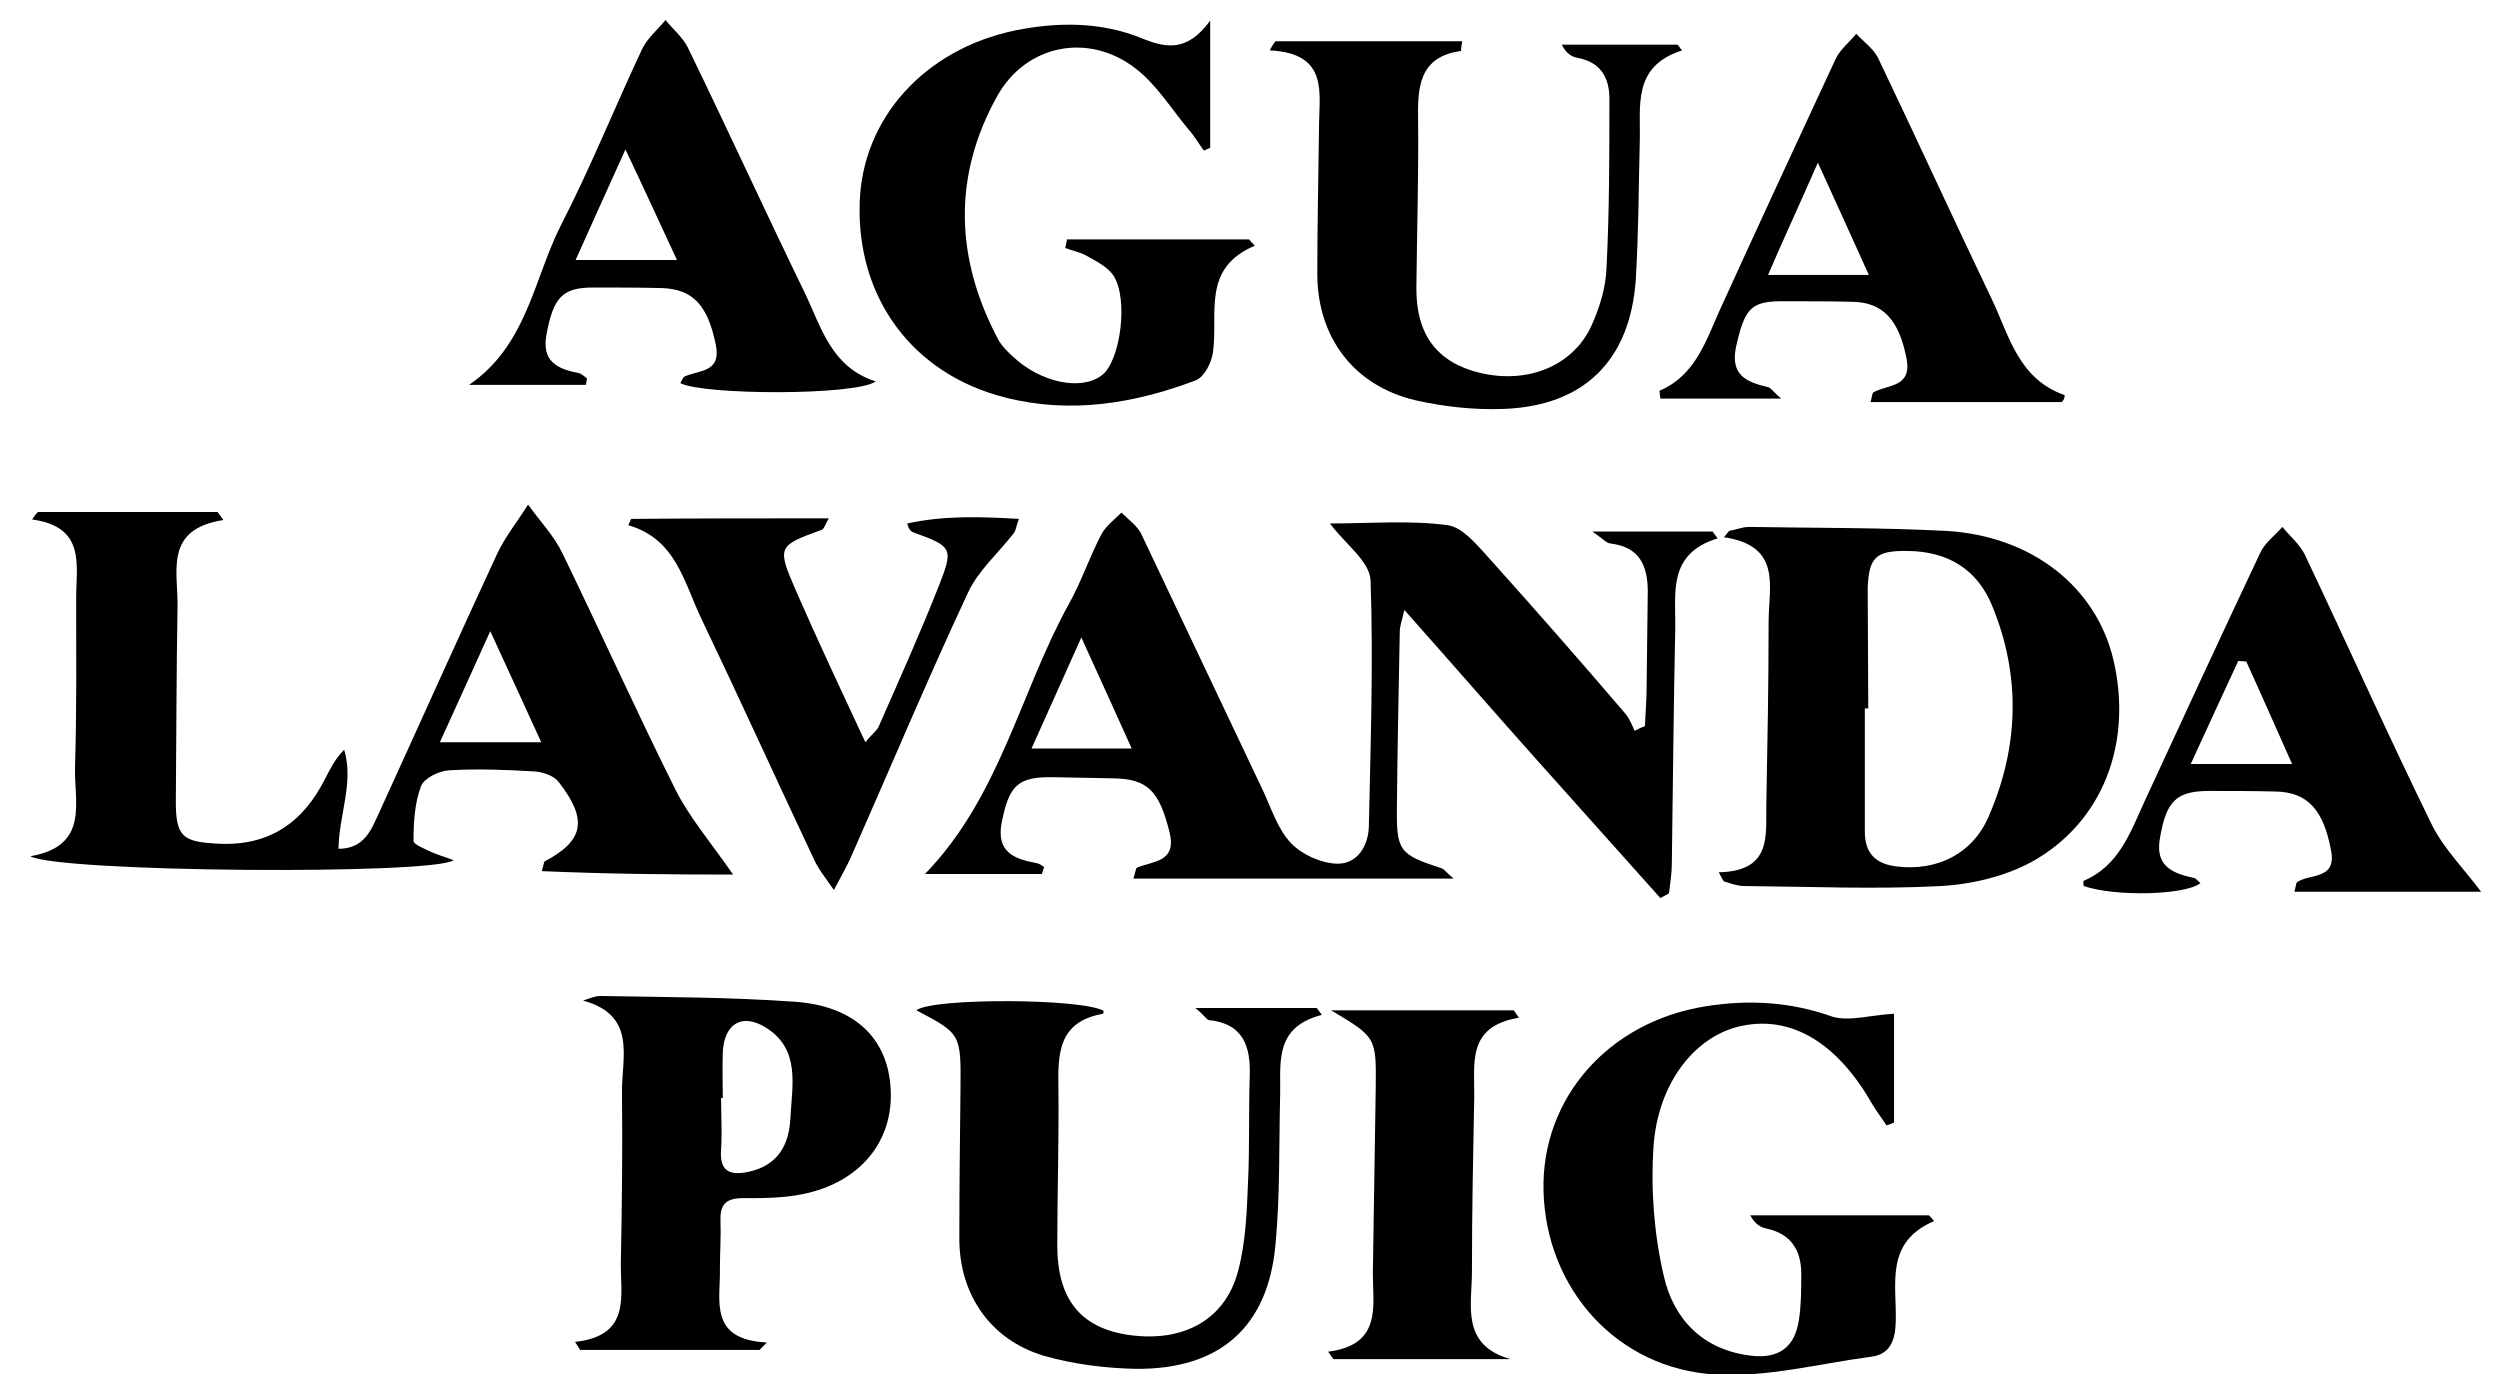 <?xml version="1.0" encoding="UTF-8"?>
<svg xmlns="http://www.w3.org/2000/svg" xmlns:xlink="http://www.w3.org/1999/xlink" version="1.1" id="Capa_1" x="0px" y="0px" viewBox="0 0 436.5 239.9" style="enable-background:new 0 0 436.5 239.9;" xml:space="preserve">
<path d="M232.2,91.4c6.9,0,13.9-0.6,20.6,0.3c2.7,0.4,5.3,3.7,7.5,6.1c7.9,8.8,15.7,17.7,23.4,26.7c0.8,0.9,1.2,2,1.7,3.1  c0.6-0.3,1.2-0.6,1.8-0.8c0.1-2.3,0.3-4.7,0.3-7c0.1-5.5,0.1-11,0.2-16.5c0-4.5-1.4-7.8-6.5-8.4c-0.8-0.1-1.4-0.9-3.2-2.1  c7.9,0,14.4,0,21,0c0.3,0.4,0.6,0.8,0.9,1.2c-8.8,2.7-7.3,9.6-7.4,15.8c-0.3,13.7-0.4,27.3-0.6,41c0,1.7-0.3,3.5-0.5,5.2  c-0.5,0.3-1,0.5-1.5,0.8c-7.3-8.2-14.7-16.4-22-24.6c-7.4-8.3-14.7-16.7-22.7-25.7c-0.4,1.8-0.8,2.8-0.8,3.8  c-0.2,10.2-0.4,20.3-0.5,30.5c-0.1,7.8,0.4,8.4,7.8,10.8c0.5,0.2,0.9,0.8,2.1,1.8c-19.1,0-37.3,0-55.9,0c0.4-1.3,0.4-1.8,0.6-1.9  c2.8-1.2,7-0.9,5.7-6.2c-1.8-7.2-3.8-9.3-9.8-9.4c-3.5-0.1-7-0.1-10.5-0.2c-6.2-0.1-7.7,1.4-9,7.9c-1,5.1,2.1,6.4,6.1,7.1  c0.5,0.1,0.9,0.4,1.3,0.7c-0.1,0.4-0.3,0.8-0.4,1.2c-6.8,0-13.7,0-20.4,0c13.1-13.5,16.6-31.7,25.1-47.1c2.2-3.9,3.6-8.2,5.7-12.2  c0.8-1.5,2.3-2.6,3.5-3.8c1.2,1.2,2.8,2.3,3.5,3.8c7.1,14.9,14.1,29.8,21.2,44.7c1.5,3.2,2.6,6.8,4.9,9.2c1.9,2,5.2,3.5,8,3.6  c3.6,0.1,5.5-3.1,5.6-6.5c0.3-14.3,0.8-28.7,0.3-43C239.1,98,235.1,95.2,232.2,91.4z M188.8,111.3c-3.2,7.2-5.8,12.9-8.7,19.4  c6.2,0,11.4,0,17.5,0C194.7,124.3,192.1,118.5,188.8,111.3z"></path>
<path d="M6.6,89.4c10.5,0,20.9,0,31.4,0c0.3,0.5,0.7,0.9,1,1.4c-10.4,1.6-7.9,9-8,15.1c-0.2,11.3-0.2,22.6-0.3,34  c0,6.1,1.1,7.1,7.3,7.4c8.9,0.5,14.9-3.6,18.8-11.4c0.9-1.7,1.7-3.4,3.3-5c1.7,5.8-0.9,11.3-1,17.3c4.5,0,5.7-3.3,7-6.1  c6.9-15.1,13.7-30.3,20.7-45.4c1.4-3,3.6-5.7,5.4-8.6c2,2.8,4.5,5.4,6,8.5c6.7,13.8,13,27.8,19.8,41.4c2.5,4.9,6.2,9.2,10,14.7  c-10.8,0-21.9-0.1-33.4-0.6c0.4-1.4,0.4-1.7,0.5-1.7c6.8-3.6,7.6-7.2,2.5-13.8c-0.8-1.1-2.7-1.8-4.2-1.9c-5-0.3-10-0.5-15-0.2  c-1.8,0.1-4.4,1.4-4.9,2.8c-1.1,2.9-1.3,6.3-1.3,9.5c0,0.7,2,1.4,3.2,2c1.1,0.5,2.3,0.8,3.8,1.4c-3.8,2.6-69,2.1-73.9-0.7  c10.4-1.8,7.6-9.5,7.8-15.6c0.3-9.8,0.2-19.6,0.2-29.5c0-5.8,1.7-12.4-7.7-13.7C6,90.1,6.3,89.7,6.6,89.4z M76.8,129.6  c6.4,0,11.6,0,17.7,0c-2.9-6.4-5.6-12.2-8.9-19.4C82.4,117.3,79.8,123,76.8,129.6z"></path>
<path d="M300.1,152.3c9.3-0.2,8.2-6.4,8.3-11.8c0.2-10.7,0.4-21.3,0.4-32c0-6,2.4-13.2-7.8-14.7c0.3-0.4,0.6-0.7,0.9-1.1  c1.2-0.2,2.3-0.7,3.5-0.7c11.5,0.2,23,0.1,34.5,0.7c14.9,0.9,26.1,9.8,29.1,22.5c3.4,14.5-1.8,28.4-14.3,35.3  c-4.6,2.5-10.4,3.9-15.7,4.2c-11.5,0.6-23,0.1-34.5,0c-1.2,0-2.4-0.5-3.5-0.8C300.7,153.5,300.4,152.9,300.1,152.3z M326.2,123.7  c-0.2,0-0.4,0-0.6,0c0,7.2,0,14.3,0,21.5c0,3.9,2,5.7,5.7,6.1c6.9,0.8,13.1-2.2,15.9-8.7c5.3-12.1,5.7-24.6,0.6-36.9  c-2.6-6.3-7.7-9.4-14.6-9.5c-5.6-0.1-6.9,1-7.1,6.5C326.1,109.7,326.2,116.7,326.2,123.7z"></path>
<path d="M186.3,41.8c10.6,0,21.2,0,31.8,0c0.3,0.4,0.6,0.7,1,1.1c-9.3,3.9-6.4,11.8-7.3,18.5c-0.2,1.8-1.5,4.4-3,5  c-10.8,4.1-22,5.9-33.3,3c-16.2-4.1-25.9-17.4-25.4-33.9c0.4-14.8,11.3-26.9,27.2-30.2c7.5-1.5,15-1.5,22.1,1.4  c4.2,1.7,7.9,2.4,11.9-3.1c0,8.5,0,15.3,0,22.2c-0.4,0.2-0.7,0.3-1.1,0.5c-0.9-1.2-1.6-2.5-2.6-3.6c-3.1-3.7-5.7-8-9.4-10.8  c-8.2-6.3-19.1-4.1-24.1,4.9c-7.8,14-7.3,28.4,0.2,42.5c0.6,1.1,1.6,2.1,2.6,3c4.8,4.5,11.9,6,15.5,3.2c3.2-2.4,4.7-13.3,2-17.4  c-1-1.5-3-2.5-4.6-3.4c-1.2-0.7-2.5-0.9-3.8-1.4C186.1,42.7,186.2,42.3,186.3,41.8z"></path>
<path d="M330.7,177c0,5.4,0,12.2,0,19c-0.4,0.2-0.8,0.3-1.3,0.5c-0.8-1.2-1.7-2.4-2.5-3.7c-6-10.6-14-15.5-22.7-13.7  c-8,1.6-14.7,9.7-15.5,21.1c-0.5,7.5,0.1,15.3,1.8,22.6c1.7,7.5,6.8,12.9,15.2,13.9c4.9,0.6,7.7-1.5,8.4-6.3c0.4-2.6,0.4-5.3,0.4-8  c0-4.1-1.8-7-6.1-7.9c-1-0.2-2-0.8-2.8-2.3c10.4,0,20.8,0,31.2,0c0.3,0.3,0.6,0.6,0.9,1c-8.7,3.7-6.5,11.1-6.7,17.6  c-0.1,3.3-1,5.7-4.4,6.1c-9,1.2-18.1,3.6-27,3.1c-17.4-1-29.7-15.1-30.1-32.1c-0.4-16.1,11.3-29.5,28.3-32.2  c7.5-1.2,14.8-0.8,22.1,1.8C322.9,178.4,326.7,177.2,330.7,177z"></path>
<path d="M132.6,235.7c-10.4,0-20.8,0-31.3,0c-0.3-0.5-0.6-0.9-0.9-1.4c9.9-1.1,7.9-8.1,8-14c0.2-9.8,0.3-19.6,0.2-29.5  c-0.1-6.1,2.7-13.5-6.8-16.1c1-0.3,2-0.8,3-0.8c11.3,0.2,22.6,0.2,33.9,1c10.5,0.7,16.3,6.4,16.8,15.1c0.6,9.2-5.3,16.5-15.4,18.5  c-3.4,0.7-6.9,0.7-10.4,0.7c-2.8,0-4,1-3.9,3.8c0.1,2.8-0.1,5.7-0.1,8.5c0.1,5.6-2,12.4,8.2,12.9  C133.5,234.8,133.1,235.2,132.6,235.7z M126.2,191.7c-0.1,0-0.2,0-0.3,0c0,3,0.2,6,0,9c-0.3,3.8,1.5,4.6,4.8,3.9  c5.1-1.1,7.1-4.7,7.3-9.4c0.3-5.7,1.8-12-4.3-15.8c-4.2-2.6-7.3-0.6-7.5,4.4C126.1,186.4,126.2,189.1,126.2,191.7z"></path>
<path d="M222.7,7.2c10.8,0,21.7,0,32.6,0c-0.2,1.1-0.2,1.7-0.2,1.7c-7.4,1-7.6,6.4-7.5,12.2c0.1,9.7-0.2,19.3-0.3,29  c-0.1,8.3,3.6,13.2,11.1,15c8.3,2,16.3-1.2,19.5-8.3c1.4-3.1,2.5-6.7,2.6-10.1C281,36.9,281,27,281,17.2c0-3.7-1.6-6.4-5.6-7.1  c-1-0.2-2-0.8-2.7-2.3c6.7,0,13.5,0,20.2,0c0.3,0.3,0.5,0.7,0.8,1c-8.8,2.8-7.2,9.8-7.4,16.1c-0.2,8-0.2,16-0.7,24  c-1,14.1-9.1,22-23.1,22.5c-5.1,0.2-10.4-0.4-15.3-1.5c-10.8-2.5-17.2-11-17.2-22.1c0-8.5,0.2-17,0.3-25.5c0-6,1.8-13-8.6-13.5  C222,8.2,222.3,7.7,222.7,7.2z"></path>
<path d="M208.7,176c7.8,0,14.5,0,21.2,0c0.3,0.4,0.6,0.8,0.9,1.2c-8.6,2.2-7.1,8.7-7.3,14.6c-0.2,8.5,0,17-0.8,25.5  c-1.3,14.4-9.7,21.8-24.3,21.7c-5.4-0.1-11-0.8-16.2-2.3c-9.3-2.8-14.7-10.7-14.7-20.4c0-8.7,0.1-17.3,0.2-26  c0.1-9.8,0.1-9.8-7.7-13.9c2.7-2.2,29-2.1,32.7,0.1c0,0.2-0.1,0.5-0.1,0.5c-8,1.4-7.9,7.2-7.8,13.4c0.1,9-0.2,18-0.2,27  c0,9.5,4.1,14.5,12.6,15.7c9.5,1.3,16.8-2.7,19-11.3c1.3-4.9,1.5-10.2,1.7-15.3c0.3-6.2,0.1-12.3,0.3-18.5c0.2-5.3-1.1-9.3-7.2-9.9  C210.5,177.8,210.1,177.1,208.7,176z"></path>
<path d="M102.3,67.2c-6.8,0-13.6,0-20.4,0c10.1-6.9,11.3-18.5,16-27.8c5.2-10.1,9.4-20.6,14.2-30.8c0.9-1.9,2.7-3.4,4.1-5.1  c1.3,1.6,3,3,3.9,4.8c6.9,14.2,13.5,28.6,20.4,42.8c2.9,6,4.6,13,12.4,15.5c-3.5,2.5-30.1,2.4-34.1,0.3c0.2-0.4,0.4-1,0.8-1.2  c2.6-1.1,6.3-0.7,5.4-5.4c-1.4-7-4-9.8-9.4-10c-4-0.1-8-0.1-12-0.1c-5.4,0-7,1.7-8.2,8.3c-0.8,4.5,1.8,5.9,5.5,6.6  c0.6,0.1,1.1,0.6,1.6,1C102.4,66.4,102.4,66.8,102.3,67.2z M118.2,45.4c-3.1-6.6-5.7-12.4-9-19.3c-3.2,7.1-5.8,12.8-8.7,19.3  C106.8,45.4,112,45.4,118.2,45.4z"></path>
<path d="M360,70.2c-11,0-22.1,0-33.4,0c0.3-1.1,0.3-1.6,0.5-1.7c2.5-1.4,6.7-0.8,5.8-5.8c-1.3-6.8-4.1-9.9-9.4-10  c-3.8-0.1-7.7-0.1-11.5-0.1c-6.3-0.1-7.3,1-8.9,8c-1,4.9,1.8,6.1,5.6,7c0.5,0.1,0.9,0.8,2.3,2c-7.8,0-14.4,0-21.1,0  c-0.1-0.8-0.2-1.4-0.1-1.4c6.1-2.6,8-8.5,10.4-13.9c6.7-14.7,13.5-29.4,20.3-44c0.8-1.7,2.4-2.9,3.6-4.4c1.3,1.4,3,2.6,3.8,4.2  c6.7,14,13.1,28,19.8,42c3.1,6.4,4.6,14,12.8,16.9C360.5,69.5,360.3,69.9,360,70.2z M326.3,48c-3-6.6-5.6-12.4-8.9-19.6  c-3.2,7.3-5.9,13.1-8.7,19.6C314.9,48,320.1,48,326.3,48z"></path>
<path d="M433.2,155.7c-10.3,0-21.4,0-32.6,0c0.3-1.1,0.3-1.6,0.5-1.7c2.3-1.5,6.9-0.4,5.9-5.5c-1.3-7.1-4.1-10.2-9.7-10.3  c-3.8-0.1-7.7-0.1-11.5-0.1c-5.8,0-7.6,1.7-8.7,8.4c-0.8,4.8,2.3,6,6,6.8c0.4,0.1,0.7,0.6,1.1,0.9c-2.7,2.1-14.8,2.4-20.4,0.5  c0-0.3-0.1-0.9,0-0.9c6.1-2.6,8.1-8.3,10.6-13.8c6.7-14.5,13.4-29,20.2-43.4c0.8-1.8,2.6-3.1,3.9-4.6c1.3,1.6,3,3,3.9,4.8  c7.5,15.8,14.6,31.7,22.3,47.4C426.8,148.3,430.3,151.8,433.2,155.7z M392.2,115.5c-0.5,0-1-0.1-1.4-0.1c-2.7,5.8-5.4,11.7-8.3,18  c6.4,0,11.7,0,17.7,0C397.3,126.9,394.8,121.2,392.2,115.5z"></path>
<path d="M144.7,90.5c-0.8,1.5-0.9,1.9-1.2,2c-7.7,2.8-7.9,2.9-4.5,10.7c3.8,8.7,7.8,17.2,12.1,26.4c1.1-1.4,1.9-1.9,2.3-2.7  c3.6-8.2,7.3-16.4,10.6-24.8c2.5-6.4,2.2-6.7-4.4-9.1c-0.5-0.2-0.9-0.4-1.2-1.6c6.4-1.4,12.7-1.2,19.5-0.8c-0.5,1.3-0.5,2-0.9,2.5  c-2.7,3.5-6.2,6.5-8,10.4c-7.1,15.2-13.6,30.7-20.4,46.1c-0.7,1.6-1.6,3.1-3,5.8c-1.6-2.3-2.8-3.8-3.5-5.4  c-6.6-14-13-28.1-19.7-42.1c-3-6.3-4.4-13.8-12.7-16.2c0.2-0.4,0.3-0.7,0.5-1.1C121.5,90.5,132.8,90.5,144.7,90.5z"></path>
<path d="M232.4,176.4c11.4,0,21.6,0,31.9,0c0.3,0.4,0.6,0.9,0.9,1.3c-9.2,1.5-7.7,8.1-7.8,13.9c-0.2,10.1-0.4,20.3-0.4,30.4  c0,5.9-2,12.8,6.7,15.3c-10.3,0-20.6,0-30.9,0c-0.3-0.4-0.6-0.9-0.9-1.3c9.4-1.2,7.8-7.9,7.8-13.6c0.2-10.8,0.3-21.6,0.5-32.4  C240.3,181.1,240.3,181.1,232.4,176.4z"></path>
</svg>
